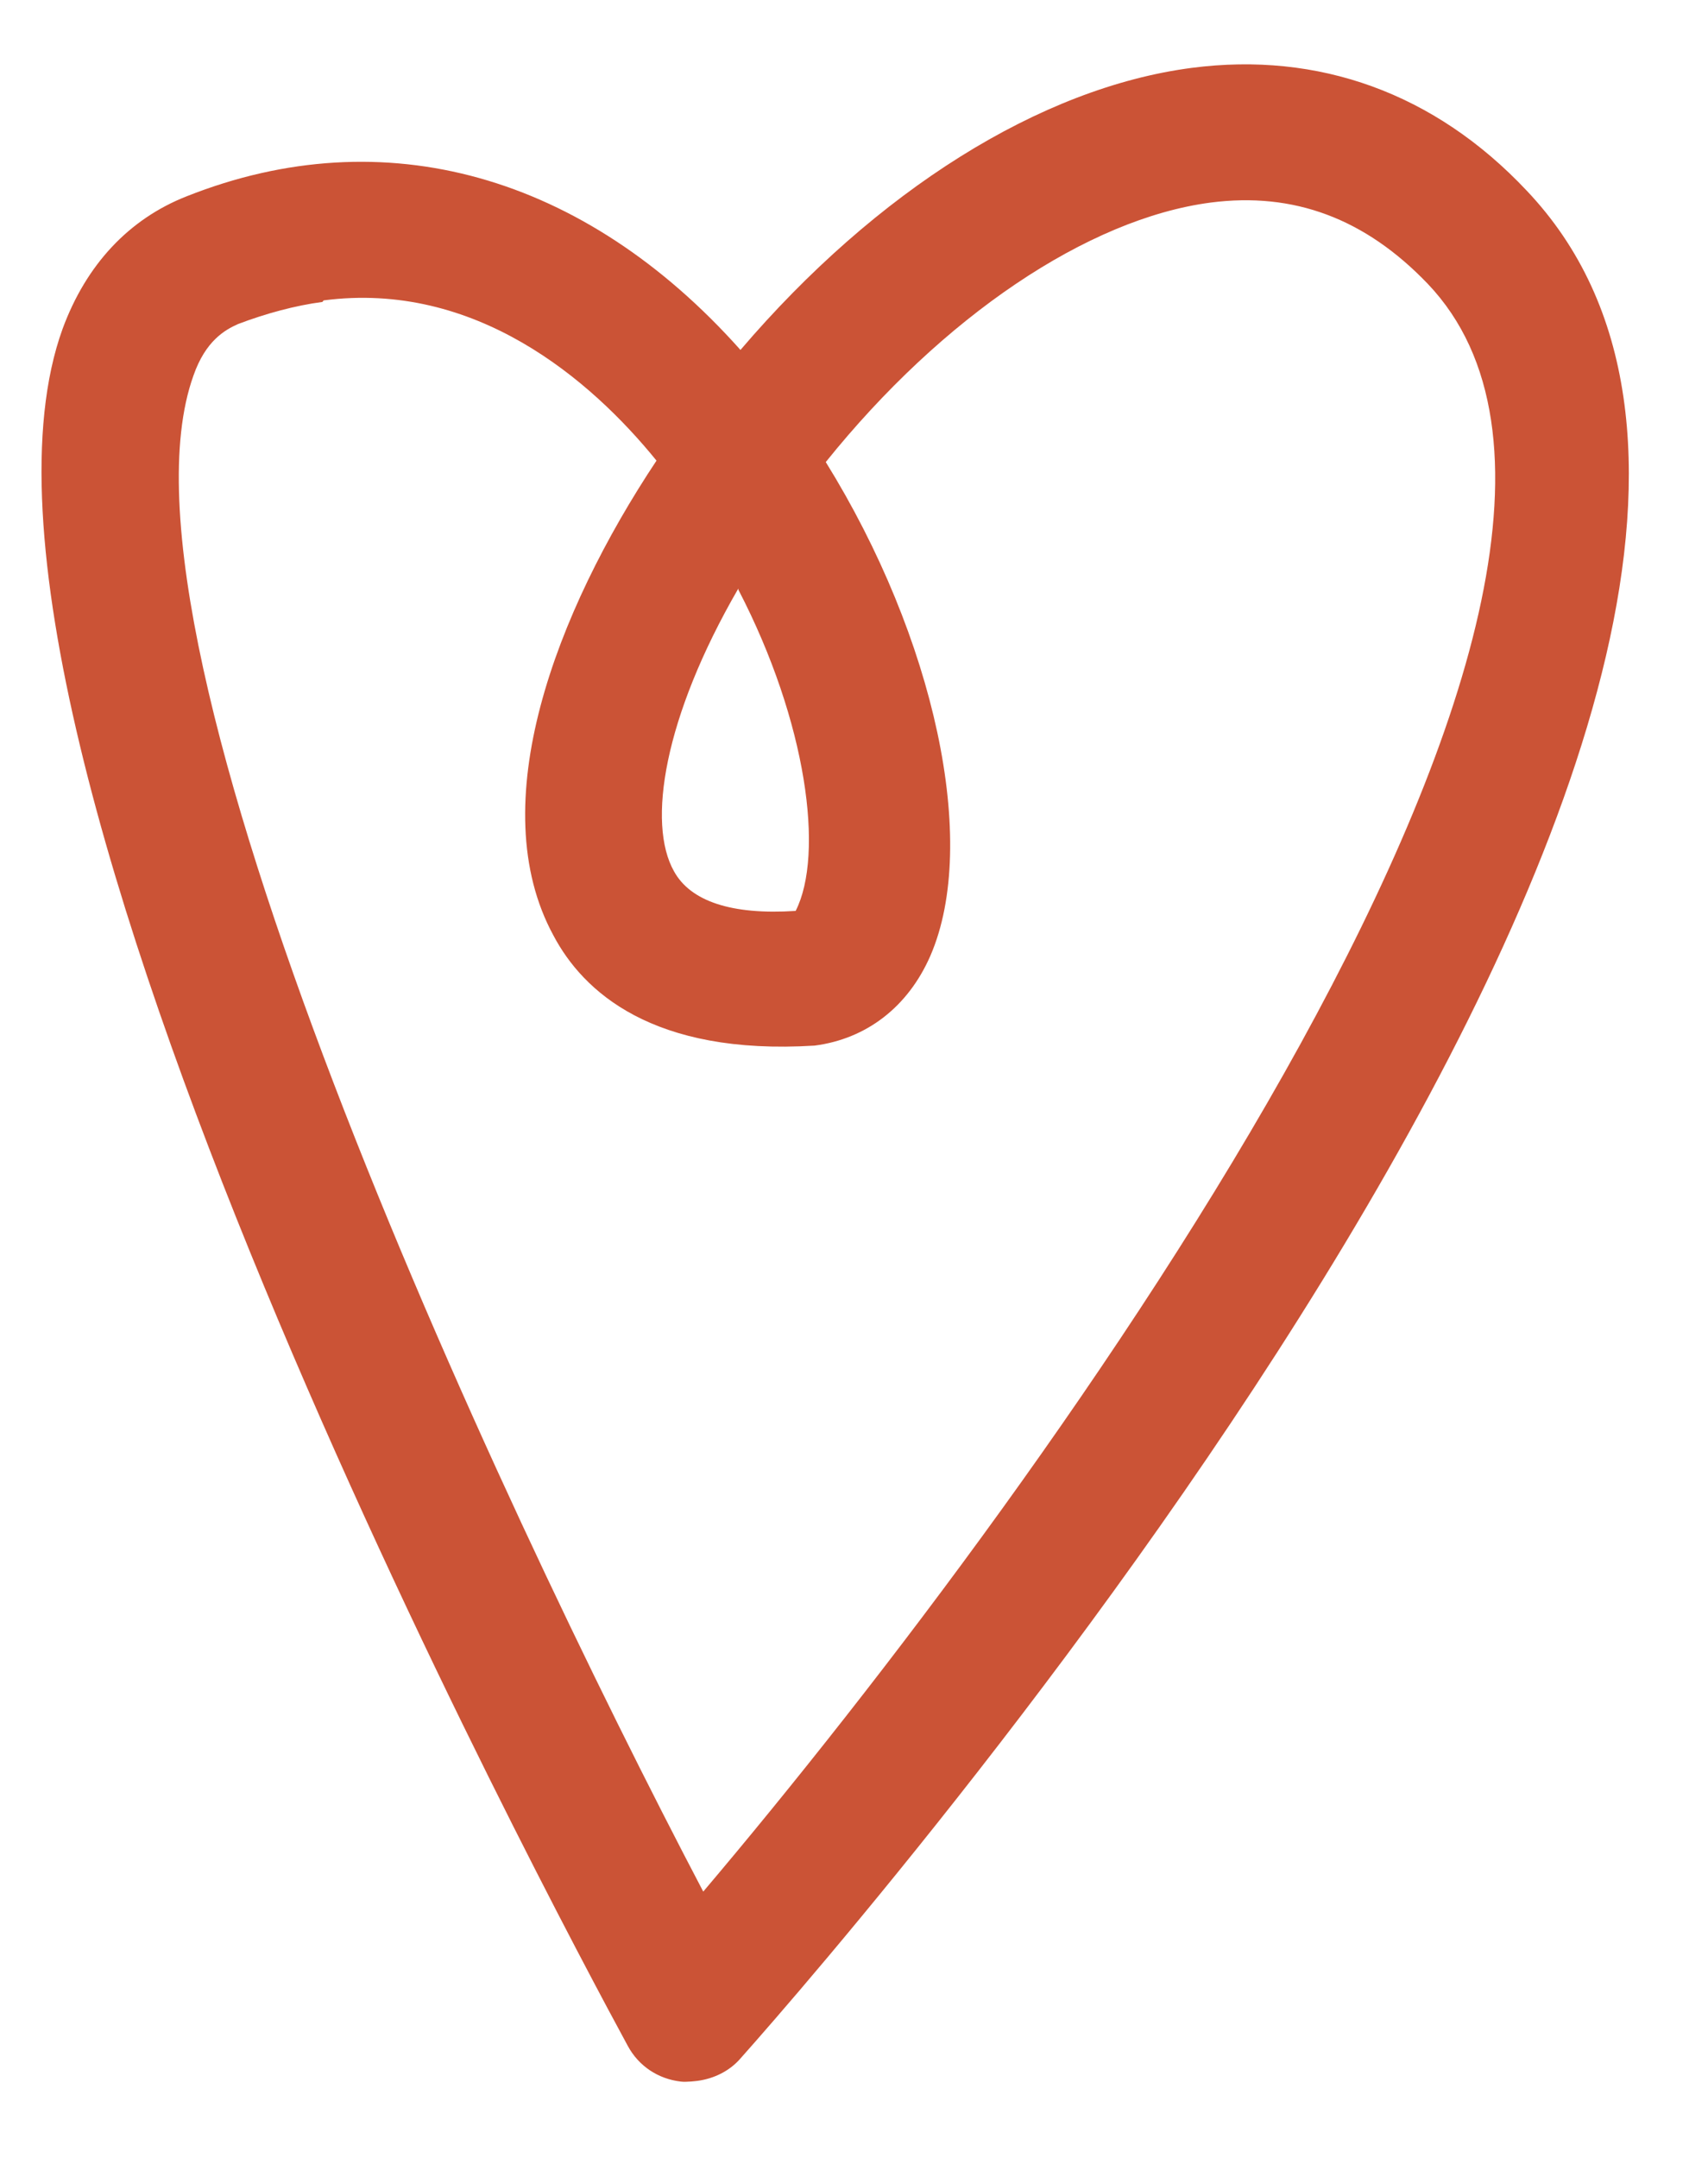 <?xml version="1.0" encoding="UTF-8"?>
<svg xmlns="http://www.w3.org/2000/svg" width="19" height="24" viewBox="0 0 19 24" fill="none">
  <path d="M7.758 23.143C7.758 23.143 7.637 23.159 7.574 23.151C7.324 23.122 7.105 22.981 6.982 22.751C6.17 21.254 -0.902 8.074 0.696 3.658C0.958 2.946 1.431 2.437 2.077 2.183C4.276 1.311 6.502 1.945 8.237 3.892C9.749 2.122 11.573 0.975 13.256 0.755C14.666 0.571 15.96 1.034 16.981 2.118C21.843 7.233 9.647 21.309 8.235 22.896C8.114 23.035 7.94 23.119 7.758 23.143ZM3.587 3.358C3.284 3.398 2.956 3.487 2.648 3.604C2.502 3.669 2.287 3.79 2.152 4.177C1.089 7.137 5.483 16.581 7.823 21.038C11.684 16.481 18.991 6.418 15.882 3.156C15.186 2.43 14.392 2.133 13.467 2.253C12.102 2.432 10.486 3.521 9.186 5.139C10.397 7.093 10.895 9.371 10.35 10.629C10.101 11.2 9.638 11.554 9.062 11.629C7.257 11.741 6.485 11.025 6.157 10.405C5.366 8.952 6.181 6.811 7.303 5.123C6.568 4.217 5.284 3.121 3.6 3.341L3.587 3.358ZM8.213 6.546C7.383 7.98 7.197 9.16 7.498 9.691C7.68 10.021 8.132 10.178 8.851 10.131C9.17 9.503 8.978 8.033 8.215 6.561L8.213 6.546Z" fill="#CB5336"></path>
</svg>
